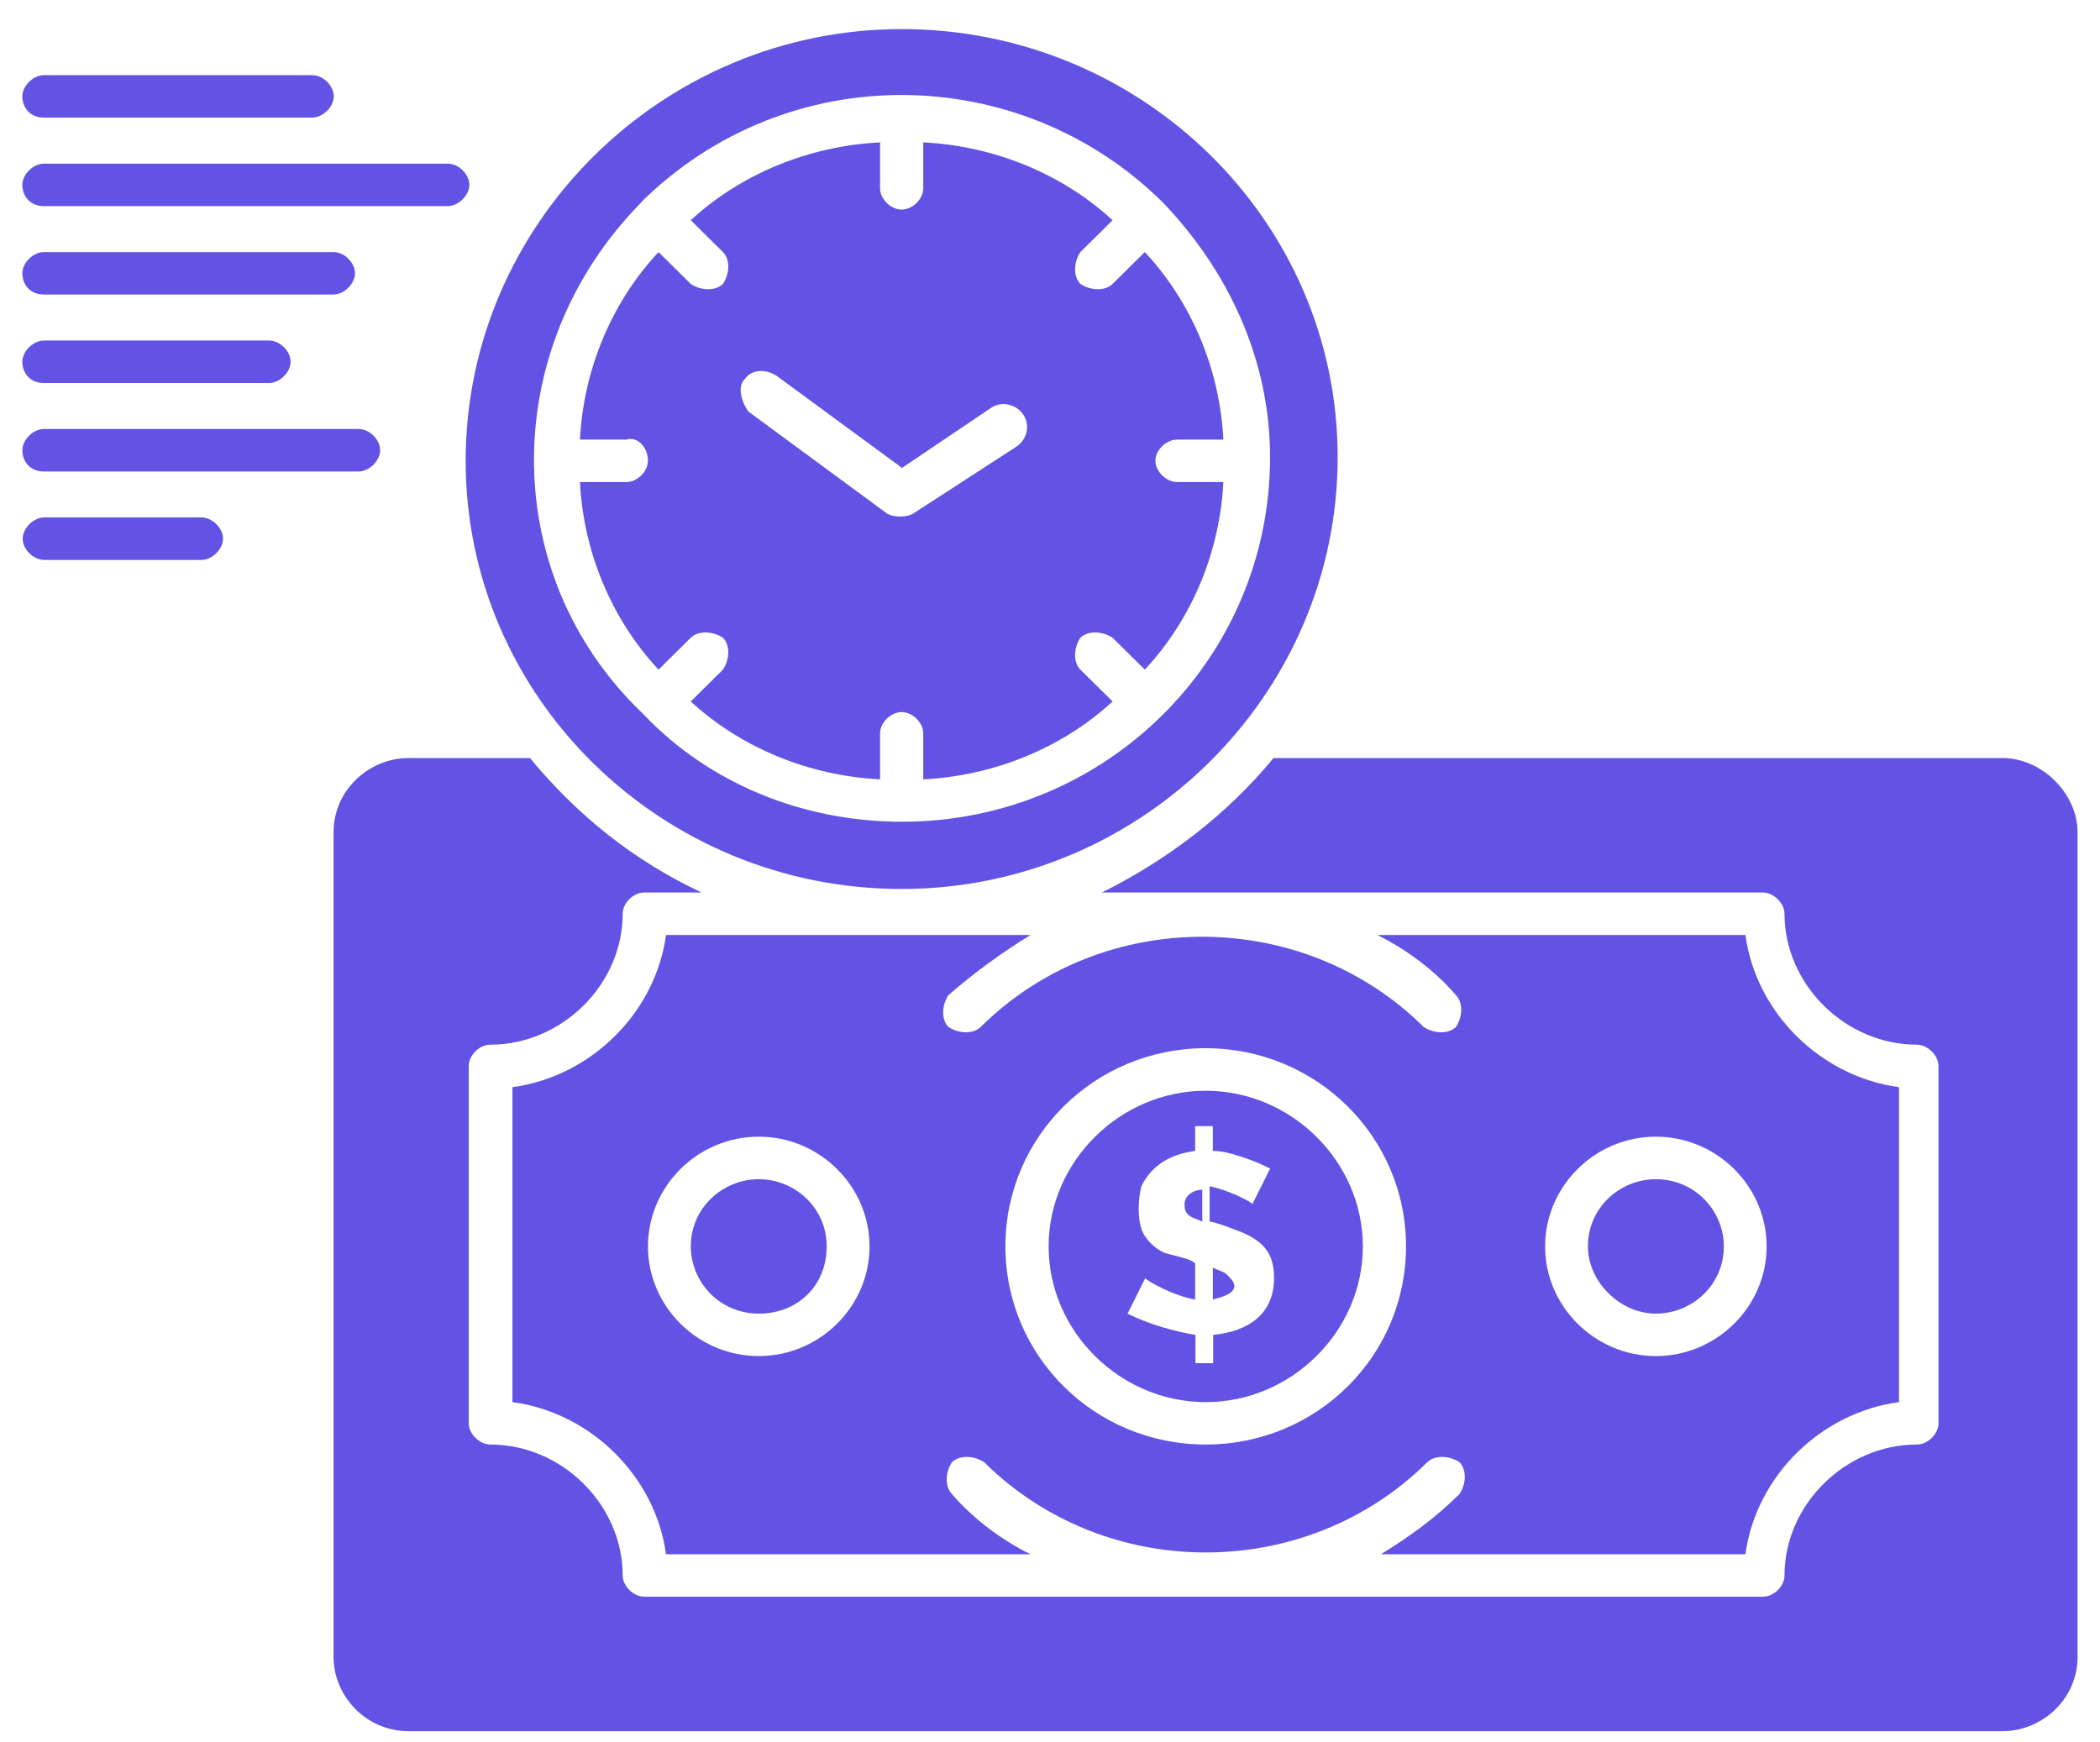 <svg width="47" height="39" viewBox="0 0 47 39" fill="none" xmlns="http://www.w3.org/2000/svg">
<path d="M16.982 26.394C16.182 26.394 15.461 27.027 15.461 27.898C15.461 28.691 16.102 29.403 16.982 29.403C17.861 29.403 18.502 28.77 18.502 27.898C18.502 27.027 17.782 26.394 16.982 26.394Z" fill="#6253E5"/>
<path d="M20.18 19.898C25.542 19.898 29.938 15.542 29.938 10.235C29.938 4.928 25.542 0.651 20.18 0.651C14.818 0.651 10.422 5.008 10.422 10.315C10.422 15.621 14.818 19.898 20.18 19.898ZM14.343 4.532C17.622 1.285 22.826 1.364 26.026 4.532C27.467 6.037 28.425 8.018 28.425 10.235C28.425 14.75 24.742 18.393 20.188 18.393C17.947 18.393 15.871 17.522 14.43 16.017L14.351 15.938C11.151 12.849 11.151 7.78 14.351 4.532H14.343Z" fill="#6253E5"/>
<path d="M37.06 29.403C37.86 29.403 38.581 28.77 38.581 27.898C38.581 27.106 37.939 26.394 37.06 26.394C36.26 26.394 35.539 27.027 35.539 27.898C35.539 28.691 36.26 29.403 37.06 29.403Z" fill="#6253E5"/>
<path d="M27.62 28.77C27.62 28.69 27.541 28.611 27.461 28.532C27.382 28.453 27.303 28.453 27.145 28.373V29.086C27.461 29.007 27.628 28.928 27.628 28.77H27.62Z" fill="#6253E5"/>
<path d="M14.501 10.315C14.501 10.553 14.264 10.79 14.018 10.79H12.98C13.06 12.374 13.701 13.879 14.739 14.988L15.46 14.275C15.618 14.117 15.943 14.117 16.18 14.275C16.339 14.434 16.339 14.751 16.18 14.988L15.46 15.701C16.576 16.731 18.097 17.364 19.697 17.444V16.414C19.697 16.176 19.935 15.939 20.18 15.939C20.426 15.939 20.663 16.176 20.663 16.414V17.444C22.263 17.364 23.784 16.731 24.901 15.701L24.18 14.988C24.022 14.83 24.022 14.513 24.18 14.275C24.339 14.117 24.663 14.117 24.901 14.275L25.622 14.988C26.659 13.879 27.301 12.374 27.38 10.79H26.343C26.105 10.79 25.859 10.553 25.859 10.315C25.859 10.077 26.097 9.84 26.343 9.84H27.38C27.301 8.256 26.659 6.751 25.622 5.642L24.901 6.355C24.742 6.513 24.418 6.513 24.18 6.355C24.022 6.196 24.022 5.88 24.18 5.642L24.901 4.929C23.784 3.899 22.263 3.266 20.663 3.187V4.216C20.663 4.454 20.426 4.691 20.18 4.691C19.935 4.691 19.697 4.454 19.697 4.216V3.187C18.097 3.266 16.576 3.899 15.46 4.929L16.18 5.642C16.339 5.8 16.339 6.117 16.18 6.355C16.022 6.513 15.697 6.513 15.46 6.355L14.739 5.642C13.701 6.751 13.06 8.256 12.98 9.84H14.018C14.256 9.761 14.501 9.998 14.501 10.315ZM16.663 8.493C16.822 8.256 17.147 8.256 17.384 8.414L20.188 10.473L22.184 9.127C22.422 8.969 22.747 9.048 22.905 9.285C23.063 9.523 22.984 9.84 22.747 9.998L20.426 11.503C20.267 11.582 20.03 11.582 19.863 11.503L16.743 9.206C16.584 8.969 16.505 8.652 16.663 8.493Z" fill="#6253E5"/>
<path d="M23.064 20.928H14.906C14.669 22.67 13.227 24.096 11.469 24.334V31.383C13.227 31.62 14.669 33.046 14.906 34.789H23.064C22.423 34.472 21.781 33.997 21.306 33.442C21.148 33.284 21.148 32.967 21.306 32.729C21.465 32.571 21.789 32.571 22.027 32.729C24.744 35.422 29.227 35.422 31.944 32.729C32.102 32.571 32.427 32.571 32.664 32.729C32.823 32.888 32.823 33.205 32.664 33.442C32.102 33.997 31.547 34.393 30.906 34.789H39.064C39.302 33.046 40.743 31.62 42.502 31.383V24.334C40.743 24.096 39.302 22.67 39.064 20.928H30.827C31.468 21.245 32.11 21.72 32.585 22.274C32.743 22.433 32.743 22.75 32.585 22.987C32.427 23.145 32.102 23.145 31.864 22.987C29.148 20.294 24.665 20.294 21.948 22.987C21.789 23.145 21.465 23.145 21.227 22.987C21.069 22.829 21.069 22.512 21.227 22.274C21.869 21.72 22.423 21.324 23.064 20.928ZM16.982 30.353C15.619 30.353 14.502 29.244 14.502 27.898C14.502 26.551 15.619 25.442 16.982 25.442C18.344 25.442 19.461 26.551 19.461 27.898C19.461 29.244 18.344 30.353 16.982 30.353ZM37.06 25.442C38.422 25.442 39.539 26.551 39.539 27.898C39.539 29.244 38.422 30.353 37.06 30.353C35.698 30.353 34.581 29.244 34.581 27.898C34.581 26.551 35.698 25.442 37.06 25.442ZM26.985 23.462C29.464 23.462 31.468 25.442 31.468 27.898C31.468 30.353 29.472 32.333 26.985 32.333C24.498 32.333 22.502 30.353 22.502 27.898C22.502 25.442 24.498 23.462 26.985 23.462Z" fill="#6253E5"/>
<path d="M26.908 26.631C26.67 26.631 26.512 26.79 26.512 26.948C26.512 27.027 26.512 27.107 26.591 27.186C26.67 27.265 26.749 27.265 26.908 27.344V26.631Z" fill="#6253E5"/>
<path d="M44.818 16.967H28.502C27.464 18.235 26.102 19.264 24.66 19.977H39.456C39.694 19.977 39.939 20.215 39.939 20.452C39.939 22.037 41.302 23.383 42.902 23.383C43.139 23.383 43.385 23.621 43.385 23.858V31.858C43.385 32.096 43.147 32.333 42.902 32.333C41.302 32.333 39.939 33.68 39.939 35.264C39.939 35.502 39.702 35.739 39.456 35.739H14.419C14.181 35.739 13.936 35.502 13.936 35.264C13.936 33.68 12.574 32.333 10.974 32.333C10.736 32.333 10.491 32.096 10.491 31.858V23.858C10.491 23.621 10.728 23.383 10.974 23.383C12.574 23.383 13.936 22.037 13.936 20.452C13.936 20.215 14.174 19.977 14.419 19.977H15.702C14.181 19.264 12.906 18.235 11.861 16.967H9.144C8.265 16.967 7.465 17.68 7.465 18.631V37.086C7.465 37.957 8.186 38.749 9.144 38.749H44.818C45.697 38.749 46.498 38.036 46.498 37.086V18.631C46.498 17.759 45.697 16.967 44.818 16.967Z" fill="#6253E5"/>
<path d="M26.985 31.384C28.902 31.384 30.502 29.8 30.502 27.899C30.502 25.998 28.902 24.414 26.985 24.414C25.069 24.414 23.469 25.998 23.469 27.899C23.469 29.8 25.069 31.384 26.985 31.384ZM26.106 28.057C25.869 27.978 25.623 27.74 25.544 27.503C25.465 27.265 25.465 26.869 25.544 26.552C25.782 26.077 26.186 25.839 26.748 25.76V25.206H27.144V25.76C27.381 25.76 27.627 25.839 27.865 25.919C28.102 25.998 28.269 26.077 28.427 26.156L28.031 26.948C27.952 26.869 27.469 26.631 27.073 26.552V27.344C27.152 27.344 27.389 27.423 27.793 27.582C28.356 27.819 28.514 28.136 28.514 28.611C28.514 29.404 27.952 29.8 27.152 29.879V30.512H26.756V29.879C26.273 29.8 25.718 29.641 25.235 29.404L25.631 28.611C25.71 28.691 26.273 29.008 26.748 29.087V28.295C26.748 28.215 26.431 28.136 26.106 28.057Z" fill="#6253E5"/>
<path d="M0.983 2.632H6.987C7.225 2.632 7.47 2.395 7.47 2.157C7.47 1.919 7.233 1.682 6.987 1.682H0.983C0.746 1.682 0.5 1.919 0.5 2.157C0.5 2.395 0.658 2.632 0.983 2.632Z" fill="#6253E5"/>
<path d="M0.983 4.613H10.021C10.258 4.613 10.504 4.375 10.504 4.138C10.504 3.9 10.266 3.663 10.021 3.663H0.983C0.746 3.663 0.5 3.9 0.5 4.138C0.5 4.375 0.658 4.613 0.983 4.613Z" fill="#6253E5"/>
<path d="M0.983 6.592H7.462C7.7 6.592 7.945 6.354 7.945 6.117C7.945 5.879 7.708 5.642 7.462 5.642H0.983C0.746 5.642 0.5 5.879 0.5 6.117C0.5 6.354 0.658 6.592 0.983 6.592Z" fill="#6253E5"/>
<path d="M0.983 8.573H6.021C6.258 8.573 6.504 8.335 6.504 8.097C6.504 7.86 6.266 7.622 6.021 7.622H0.983C0.746 7.622 0.5 7.86 0.5 8.097C0.5 8.335 0.658 8.573 0.983 8.573Z" fill="#6253E5"/>
<path d="M0.983 10.553H8.025C8.262 10.553 8.508 10.315 8.508 10.077C8.508 9.84 8.27 9.602 8.025 9.602H0.983C0.746 9.602 0.5 9.84 0.5 10.077C0.5 10.315 0.658 10.553 0.983 10.553Z" fill="#6253E5"/>
<path d="M4.508 11.582H0.991C0.753 11.582 0.508 11.82 0.508 12.057C0.508 12.295 0.745 12.533 0.991 12.533H4.508C4.745 12.533 4.991 12.295 4.991 12.057C4.991 11.82 4.753 11.582 4.508 11.582Z" fill="#6253E5"/>
</svg>
